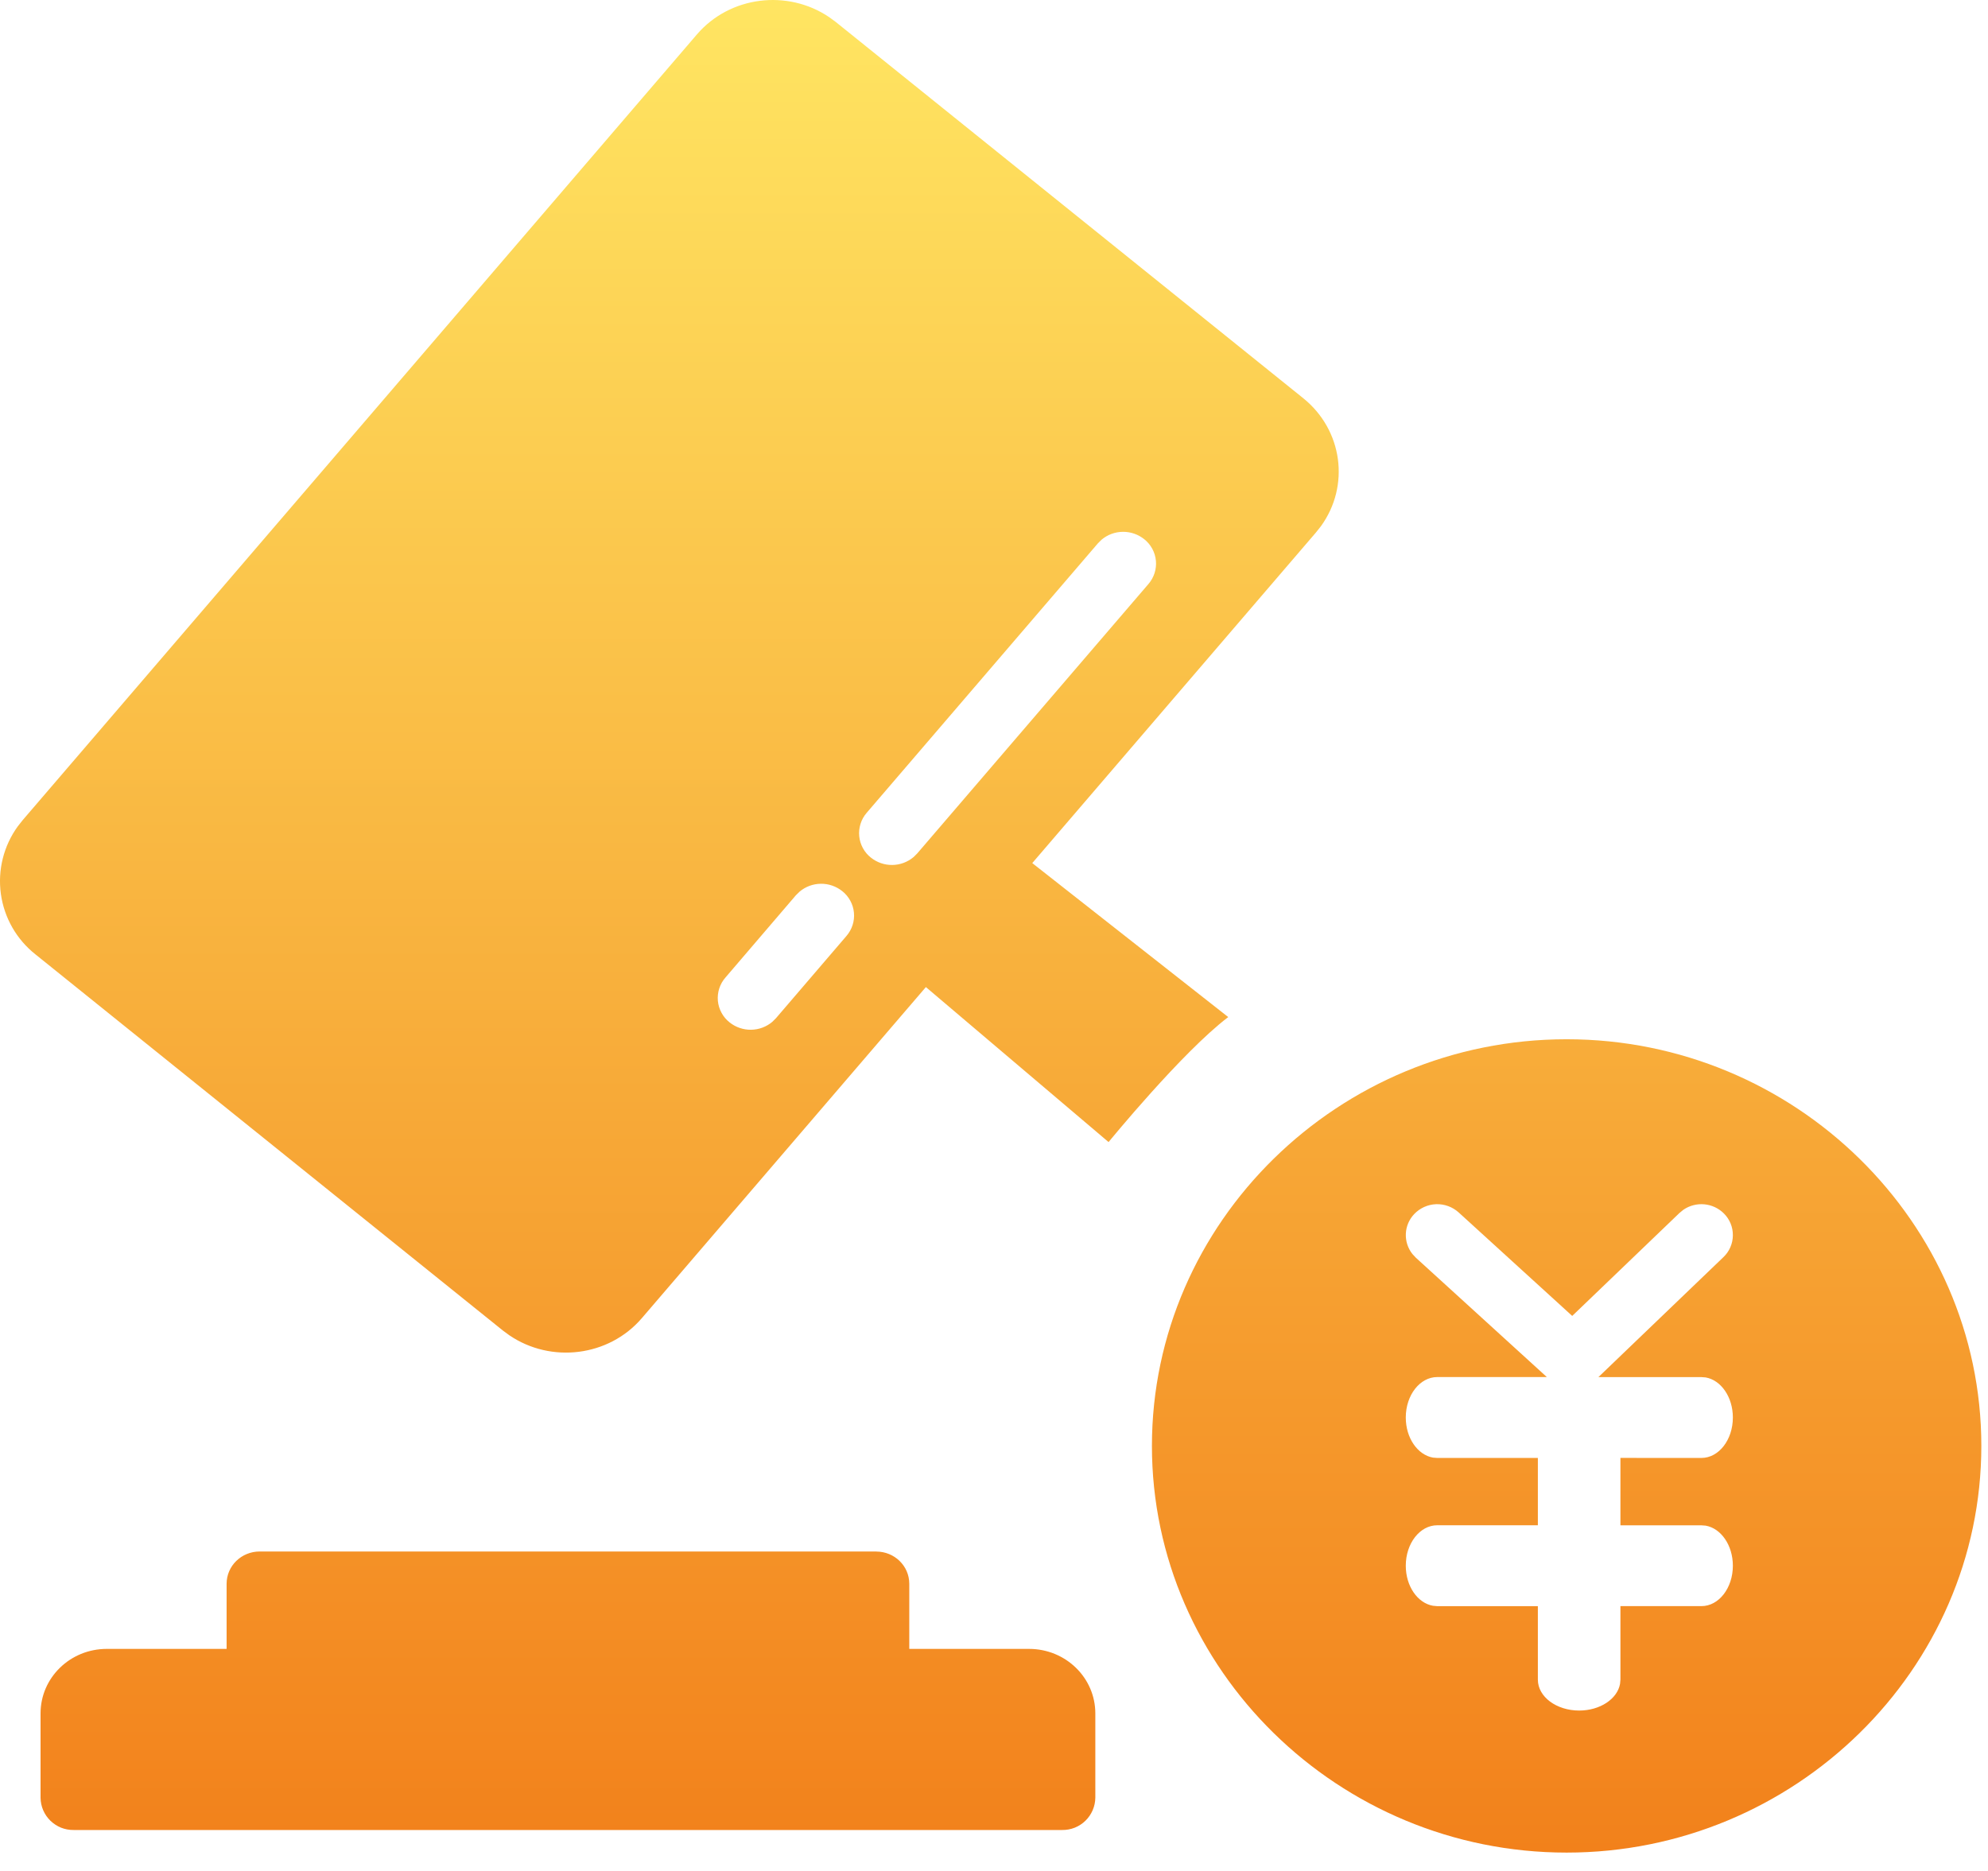 <svg width="68" height="64" viewBox="0 0 68 64" fill="none" xmlns="http://www.w3.org/2000/svg">
<g id="Group 224">
<path id="Vector" d="M23.301 10.131H23.161H23.385C23.357 10.159 23.329 10.131 23.301 10.131Z" fill="black"/>
<path id="Vector_2" d="M53.588 35.55C61.388 35.55 67.772 41.811 67.772 49.459C67.772 57.111 61.388 63.372 53.588 63.372C45.784 63.372 39.402 57.111 39.402 49.461C39.402 41.809 45.784 35.55 53.586 35.55H53.588ZM29.971 53.074C30.595 53.074 31.102 53.564 31.102 54.176V56.403L35.2 56.404C36.451 56.404 37.466 57.39 37.466 58.612V61.495C37.464 61.642 37.433 61.787 37.375 61.922C37.317 62.057 37.233 62.179 37.128 62.282C37.023 62.384 36.899 62.465 36.762 62.52C36.626 62.574 36.48 62.601 36.333 62.599H2.519C2.373 62.601 2.227 62.574 2.09 62.52C1.954 62.465 1.83 62.384 1.724 62.282C1.619 62.179 1.535 62.057 1.477 61.922C1.419 61.787 1.389 61.642 1.387 61.495V58.612C1.387 57.39 2.4 56.404 3.651 56.404H7.751V54.178C7.751 53.564 8.258 53.072 8.884 53.072H29.971V53.074ZM57.58 41.383L57.446 41.493L53.778 45.014L49.893 41.473C49.682 41.283 49.405 41.182 49.121 41.192C48.837 41.203 48.569 41.324 48.373 41.53C48.2 41.712 48.098 41.95 48.087 42.201C48.076 42.452 48.155 42.698 48.311 42.895L48.429 43.022L52.91 47.105H49.162C48.566 47.105 48.085 47.725 48.085 48.489C48.085 49.19 48.489 49.767 49.015 49.861L49.16 49.872H52.603V52.175H49.162C48.566 52.175 48.085 52.795 48.085 53.559C48.085 54.26 48.489 54.837 49.015 54.929L49.16 54.942H52.603V57.456C52.603 58.041 53.236 58.513 54.016 58.513C54.73 58.513 55.322 58.116 55.414 57.6L55.427 57.456V54.941H58.198C58.792 54.941 59.273 54.323 59.273 53.559C59.273 52.859 58.869 52.28 58.343 52.188L58.198 52.177H55.427V49.871L58.198 49.872C58.792 49.872 59.273 49.253 59.273 48.489C59.273 47.789 58.869 47.21 58.343 47.118L58.198 47.107H54.674L58.95 43.003C59.051 42.907 59.132 42.792 59.187 42.664C59.243 42.536 59.272 42.399 59.273 42.259C59.275 42.12 59.249 41.982 59.196 41.853C59.143 41.724 59.065 41.607 58.966 41.509C58.786 41.33 58.549 41.219 58.296 41.196C58.043 41.173 57.789 41.239 57.58 41.383ZM28.367 0.59L28.588 0.752L44.572 13.617C45.934 14.711 46.181 16.625 45.182 18.001L45.013 18.214L35.309 29.524L42.012 34.791C40.43 35.992 37.919 39.067 37.919 39.067L31.67 33.765L21.956 45.088C20.826 46.408 18.848 46.645 17.425 45.678L17.204 45.516L1.217 32.65C0.569 32.139 0.144 31.398 0.03 30.58C-0.083 29.763 0.124 28.934 0.609 28.266L0.777 28.053L23.837 1.179C24.967 -0.139 26.944 -0.376 28.367 0.59ZM27.352 30.499L27.223 30.625L24.812 33.441C24.717 33.549 24.646 33.676 24.602 33.813C24.558 33.95 24.542 34.095 24.555 34.238C24.569 34.382 24.612 34.521 24.681 34.647C24.75 34.774 24.844 34.885 24.957 34.974C25.165 35.14 25.424 35.228 25.691 35.225C25.957 35.221 26.214 35.126 26.417 34.954L26.542 34.83L28.954 32.016C29.048 31.907 29.119 31.78 29.163 31.643C29.207 31.506 29.223 31.362 29.209 31.218C29.196 31.075 29.153 30.936 29.084 30.81C29.015 30.683 28.922 30.572 28.809 30.483C28.601 30.317 28.343 30.228 28.077 30.231C27.812 30.234 27.555 30.328 27.352 30.499ZM37.681 18.46L37.553 18.587L29.645 27.804C29.55 27.913 29.479 28.04 29.436 28.177C29.392 28.314 29.376 28.459 29.39 28.602C29.403 28.745 29.446 28.884 29.515 29.011C29.583 29.137 29.677 29.248 29.79 29.337C29.998 29.503 30.257 29.592 30.523 29.588C30.789 29.585 31.045 29.489 31.249 29.318L31.373 29.195L39.283 19.977C39.377 19.868 39.448 19.741 39.492 19.604C39.536 19.467 39.552 19.322 39.538 19.179C39.525 19.036 39.482 18.897 39.413 18.77C39.344 18.644 39.251 18.533 39.138 18.444C38.93 18.278 38.672 18.189 38.406 18.192C38.141 18.195 37.884 18.289 37.681 18.46Z" fill="url(#paint0_linear_81_270)"/>
</g>
<defs>
<linearGradient id="paint0_linear_81_270" x1="33.886" y1="0" x2="33.886" y2="63.372" gradientUnits="userSpaceOnUse">
<stop stop-color="#FFE562"/>
<stop offset="1" stop-color="#F2811B"/>
</linearGradient>
</defs>
</svg>
